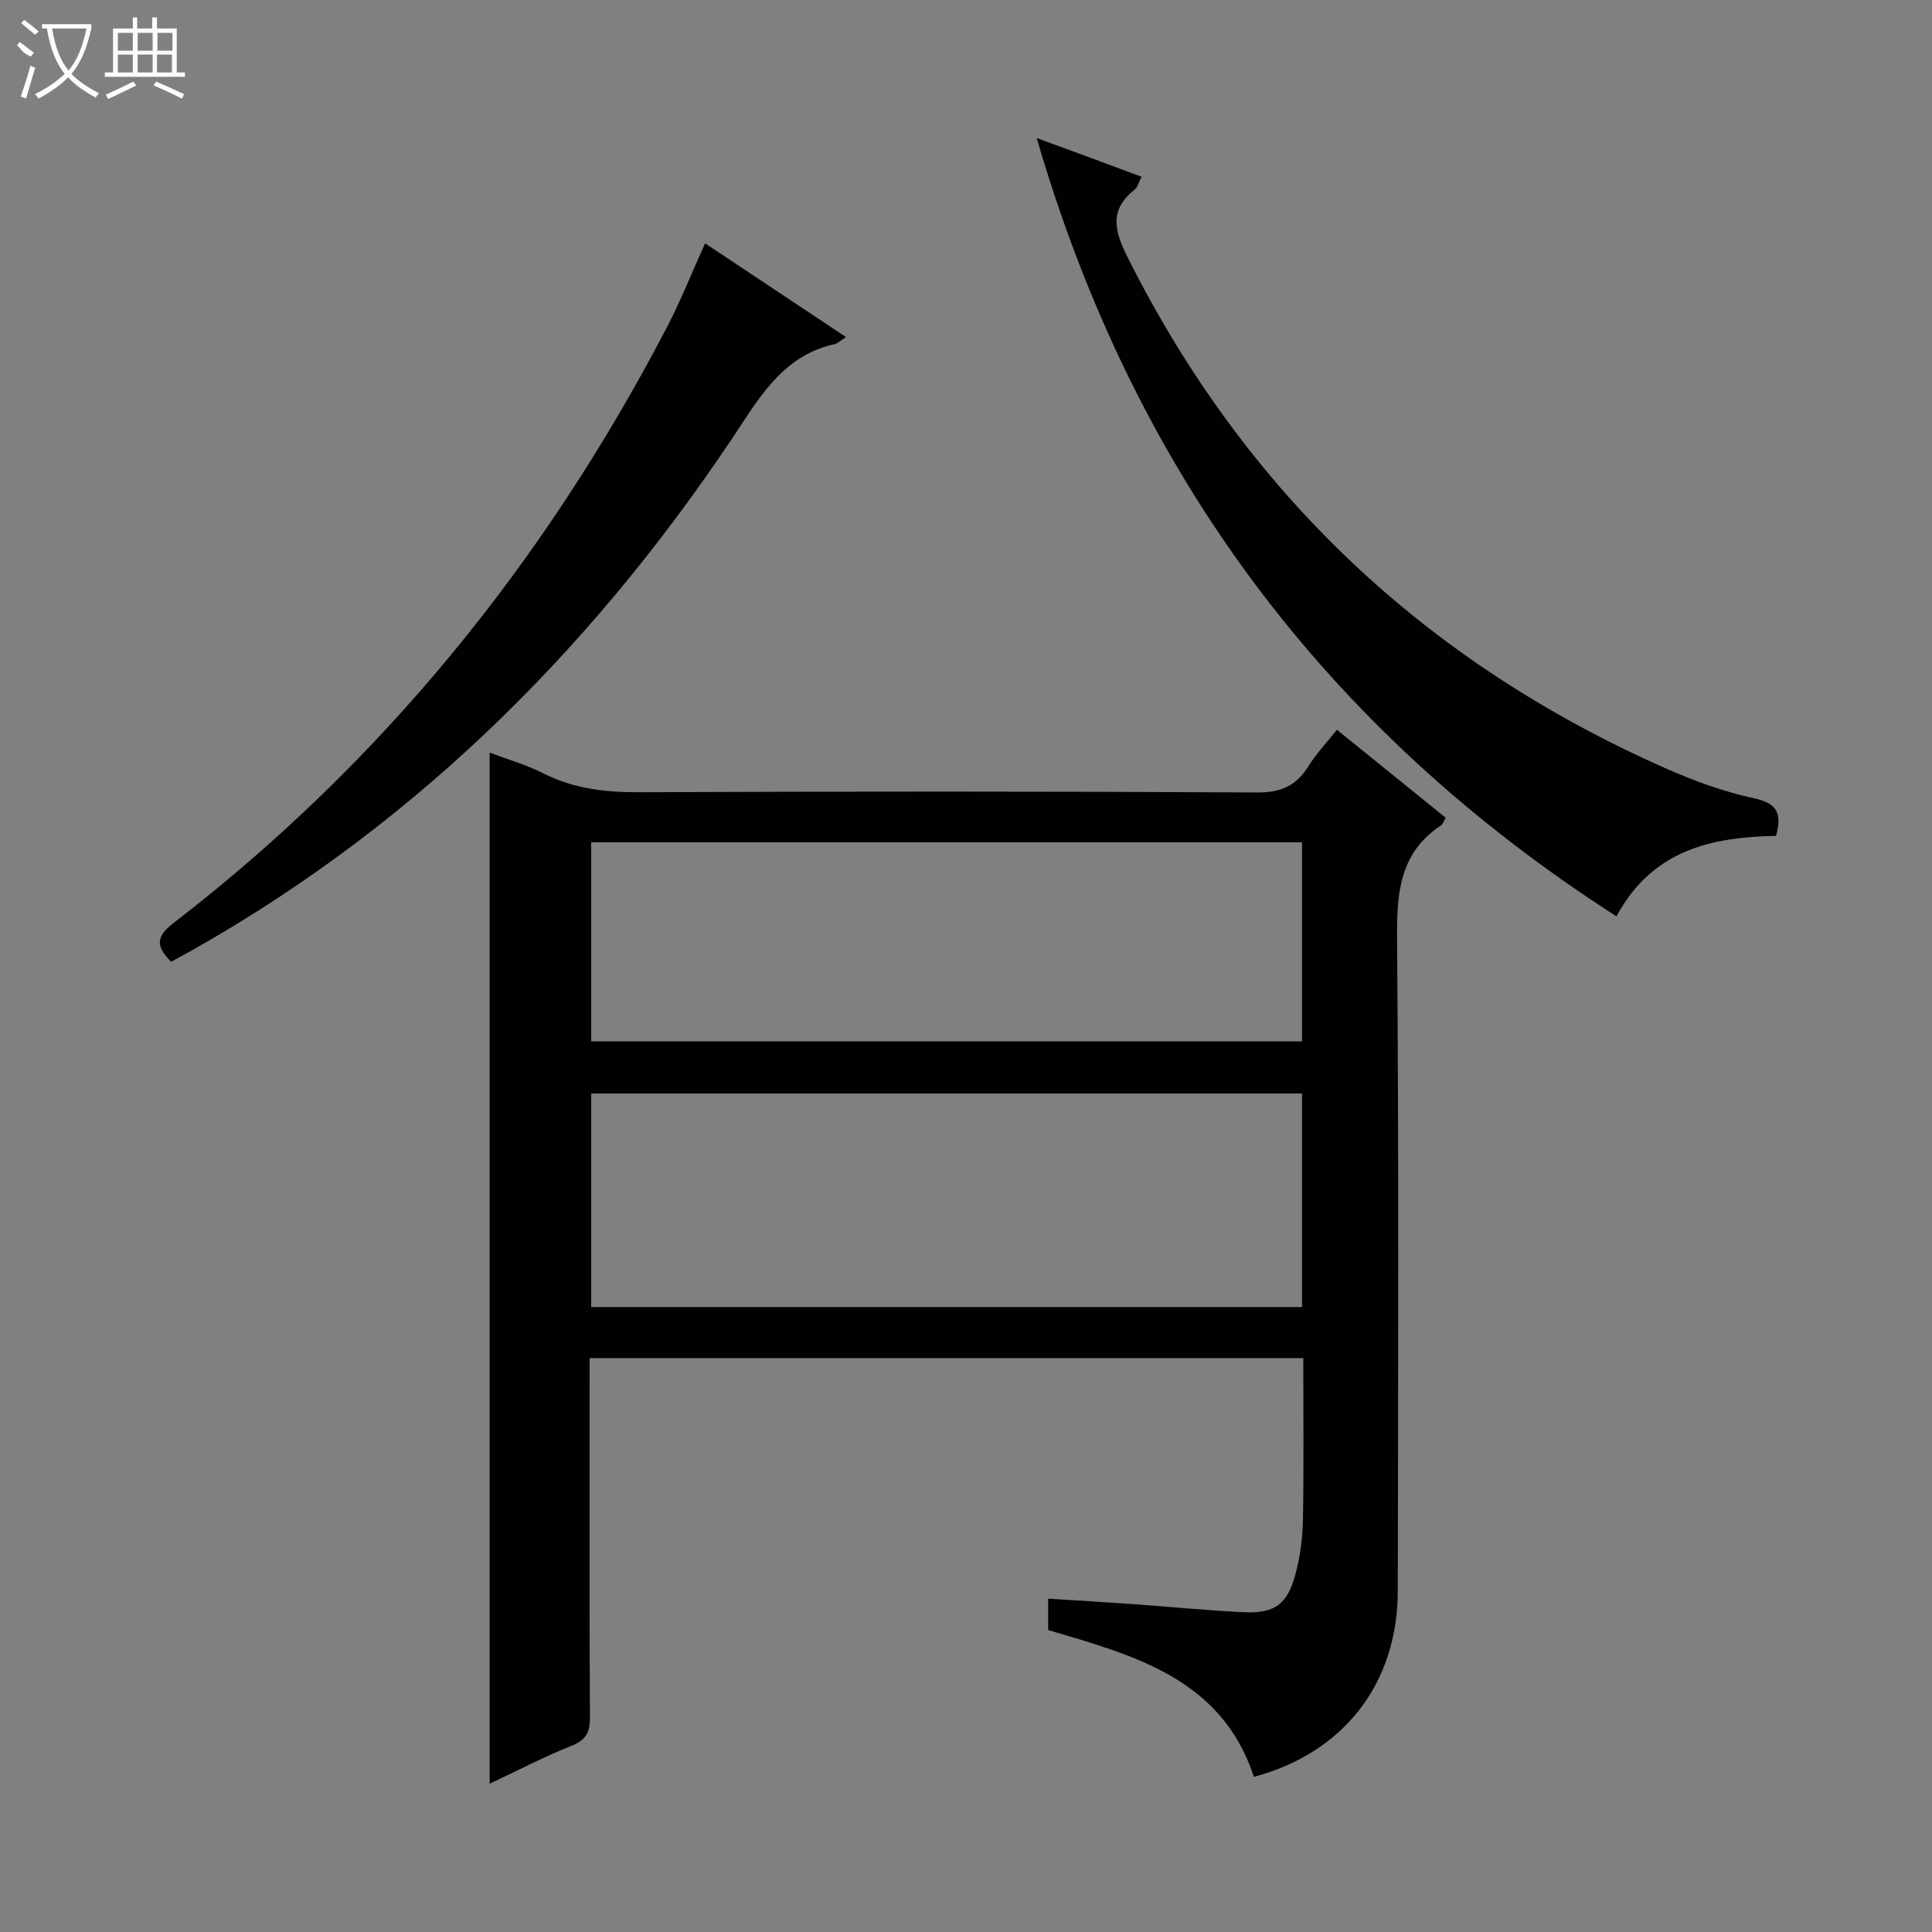<svg enable-background="new 0 0 400 400" viewBox="0 0 400 400" xmlns="http://www.w3.org/2000/svg"><rect x="0" y="0" width="400" height="400" fill="#808080" stroke="none"/><g fill="#010102"><path d="m269.83 281.18c-49.53 0-98.31 0-147.76 0v5.47c0 23-.06 46 .07 68.99.02 3.13-.9 4.65-3.87 5.83-5.66 2.26-11.09 5.1-16.89 7.83 0-71.43 0-142.24 0-213.48 3.81 1.44 7.64 2.53 11.13 4.3 6.28 3.18 12.8 3.93 19.76 3.9 42.66-.17 85.33-.19 127.99.05 4.95.03 8.12-1.38 10.63-5.43 1.56-2.52 3.65-4.71 5.9-7.55 7.64 6.18 15.08 12.2 22.53 18.22-.44.74-.59 1.32-.96 1.57-8.62 5.69-9.19 14.05-9.11 23.49.37 44.99.21 89.99.15 134.99-.02 19.22-11.21 33.54-29.78 38.52-6.75-20.39-24.75-25.11-42.61-30.4 0-1.01 0-1.99 0-2.98 0-.98 0-1.95 0-3.52 6.22.4 12.12.75 18.01 1.17 7.46.53 14.91 1.28 22.38 1.64 6.49.31 9.12-1.56 10.82-7.91.98-3.64 1.47-7.51 1.54-11.29.19-10.98.07-21.95.07-33.41zm-.26-54.78c-49.26 0-98.26 0-147.17 0v44.21h147.17c0-14.91 0-29.48 0-44.21zm0-52.01c-49.26 0-98.26 0-147.17 0v41.21h147.17c0-13.9 0-27.47 0-41.21z"/><path d="m367.7 173.06c-13.31.26-25.58 2.85-33.03 16.66-60.21-38.64-99.9-91.87-120.03-161.14 4.19 1.54 7.64 2.8 11.09 4.07 3.41 1.26 6.82 2.53 10.62 3.95-.57 1.08-.8 2.14-1.45 2.66-5.37 4.31-4.15 8.62-1.36 14.17 24.42 48.65 61.65 83.69 111.3 105.64 5.89 2.6 12.06 4.87 18.34 6.21 4.99 1.07 5.73 3.35 4.52 7.78z"/><path d="m145.98 50.38c9.92 6.6 19.3 12.84 29.17 19.41-1.11.7-1.68 1.31-2.35 1.46-8.97 1.98-13.88 8.36-18.66 15.67-29.56 45.22-66.61 82.77-113.94 109.58-1.57.89-3.16 1.74-4.77 2.62-2.98-3-3.39-5.02.42-7.96 43.41-33.4 77-74.99 102.25-123.45 2.82-5.41 5.07-11.11 7.88-17.33z"/></g><path d="m6.4 11.7c-2-.8-1.9-1.6-2.9-2.3l.6-.7c.9.7 1.9 1.4 2.9 2.2zm-2.1 8.3c.7-2.1 1.4-4.2 2-6.4.2.1.6.3 1 .4-.7 2.3-1.3 4.4-1.9 6.4zm3-12.8c-1.1-.9-2.1-1.7-2.9-2.4l.6-.7c1 .8 2 1.5 3 2.4zm1.4-1.3v-.9h10.2v.9c-.9 4.2-2.3 7.3-4.1 9.4 1.3 1.4 3.2 2.7 5.7 4-.2.2-.4.5-.7.9-2.5-1.4-4.4-2.7-5.7-4.2-1.4 1.5-3.5 3-6.1 4.4 0 0 0 0-.1-.1-.3-.4-.5-.7-.7-.8 2.7-1.3 4.7-2.8 6.2-4.2-1.8-2.2-3-5.3-3.7-9.4zm9.2 0h-7.1c.6 3.8 1.7 6.7 3.4 8.7 1.7-2 2.9-4.8 3.7-8.7z" fill="#fbfcfa"/><path d="m31.6 3.6h.9v2.3h4.1v9.1h1.7v.9h-16.6v-.9h1.7v-9.1h4.1v-2.3h.9v2.3h3.1v-2.3zm-4 13.3.6.8c-1.9.9-3.8 1.9-5.8 2.8-.2-.3-.3-.6-.5-.9 2-.9 3.9-1.8 5.7-2.7zm-3.2-10.1v3.7h3.1v-3.7zm0 4.5v3.7h3.1v-3.7zm4.1-4.5v3.7h3.1v-3.7zm0 4.5v3.7h3.1v-3.7zm9.1 9.1c-2.1-1.1-4.1-2-5.8-2.7l.5-.8c2.2.9 4.1 1.8 5.8 2.6l-.4.9zm-1.9-13.6h-3.1v3.7h3.1zm-3.2 4.5v3.7h3.1v-3.7z" fill="#fbfcfa"/></svg>